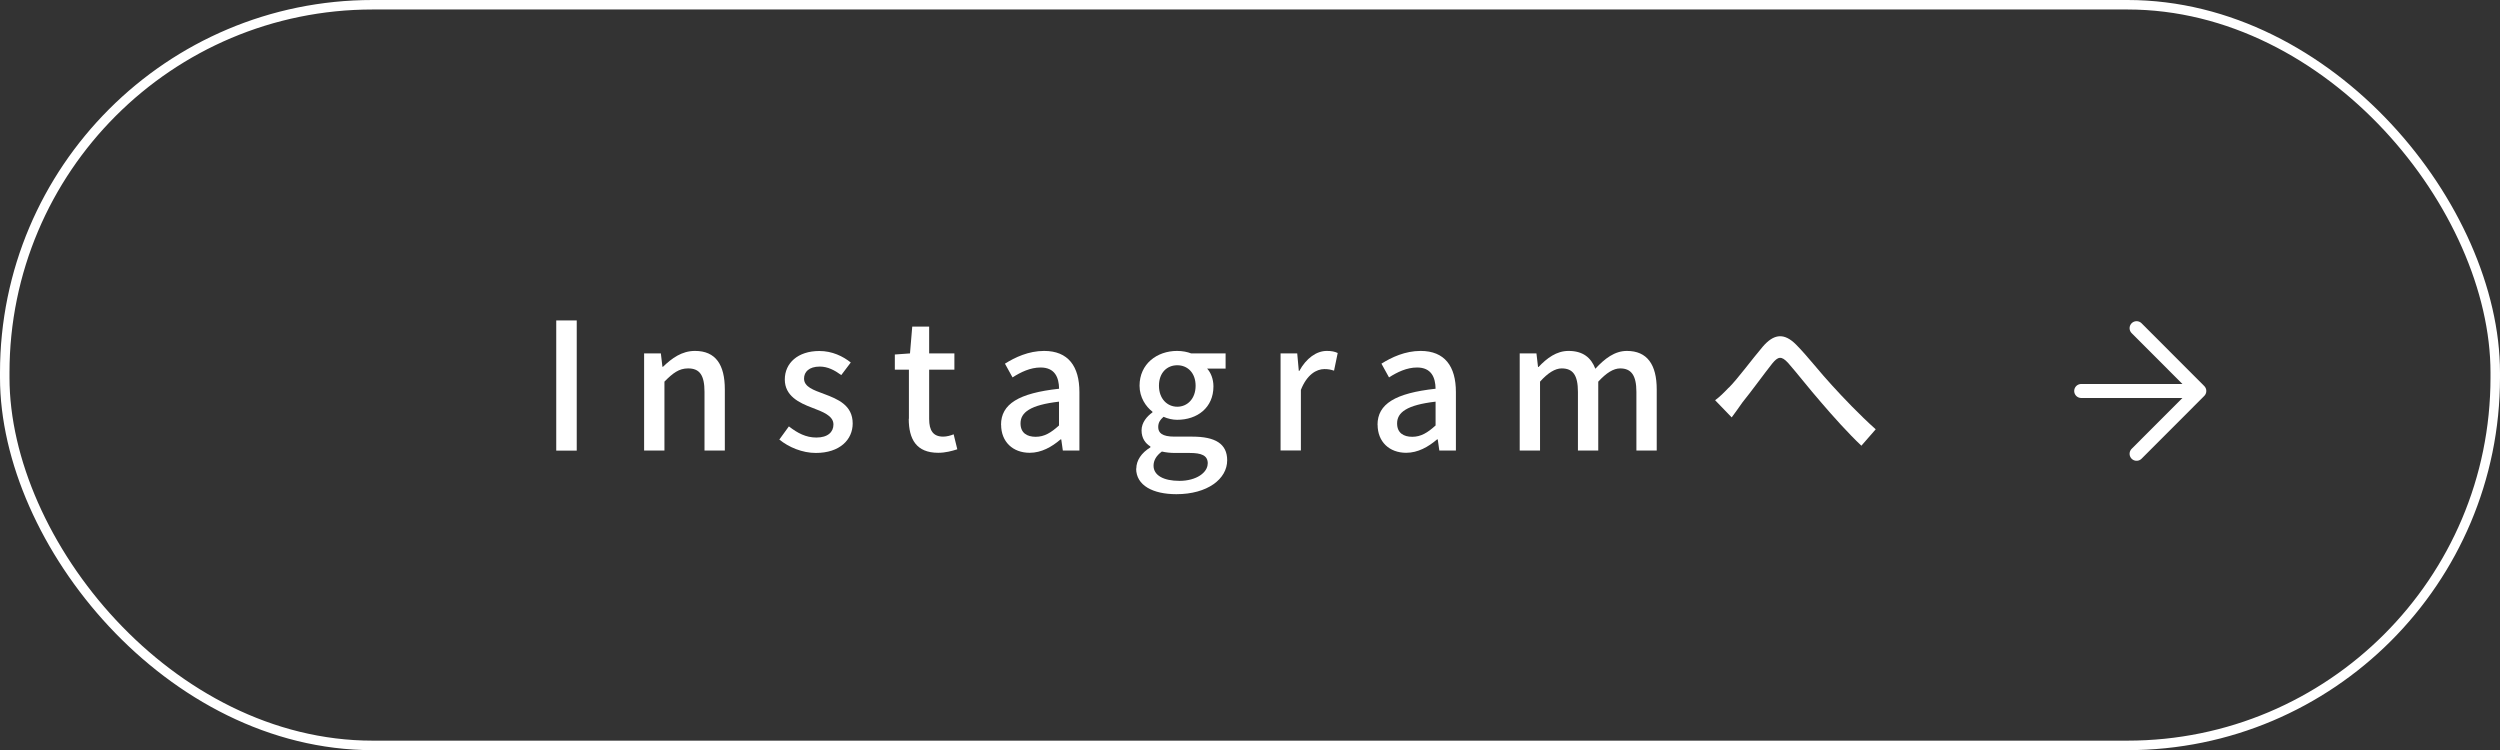 <?xml version="1.0" encoding="UTF-8"?>
<svg id="_レイヤー_2" data-name="レイヤー_2" xmlns="http://www.w3.org/2000/svg" width="300.14" height="90.06" viewBox="0 0 300.14 90.06">
  <rect x="0" y="0" width="300.14" height="90.06" fill="#333333" stroke="none"/>
  <defs>
    <style>
      .cls-1 {
        stroke-linecap: round;
        stroke-linejoin: round;
        stroke-width: 1.68px;
      }

      .cls-1, .cls-2 {
        fill: none;
        stroke: #fff;
      }

      .cls-2 {
        stroke-miterlimit: 10;
        stroke-width: 1.14px;
      }

      .cls-3 {
        fill: #fff;
      }
    </style>
  </defs>
  <g id="_テキスト" data-name="テキスト">
    <g>
      <g>
        <path class="cls-3" d="M66.78,38.47h2.46v15.63h-2.46v-15.63Z"/>
        <path class="cls-3" d="M77.35,42.43h1.99l.19,1.61h.06c1.08-1.04,2.27-1.91,3.85-1.91,2.48,0,3.58,1.65,3.58,4.62v7.34h-2.44v-7.04c0-2.02-.59-2.82-1.97-2.82-1.08,0-1.82.55-2.84,1.59v8.27h-2.44v-11.67Z"/>
        <path class="cls-3" d="M93.57,52.76l1.14-1.57c1.04.81,2.05,1.34,3.3,1.34,1.4,0,2.05-.68,2.05-1.57,0-1.06-1.31-1.53-2.56-2.01-1.57-.59-3.28-1.42-3.28-3.39s1.57-3.42,4.15-3.42c1.55,0,2.84.64,3.77,1.38l-1.14,1.51c-.81-.59-1.63-1.02-2.58-1.02-1.29,0-1.89.64-1.89,1.44,0,1,1.14,1.38,2.41,1.85,1.63.61,3.43,1.34,3.43,3.54,0,1.95-1.55,3.54-4.43,3.54-1.61,0-3.24-.68-4.38-1.61Z"/>
        <path class="cls-3" d="M109.12,50.28v-5.9h-1.69v-1.82l1.82-.13.27-3.22h2.03v3.22h3.03v1.95h-3.03v5.92c0,1.4.49,2.12,1.69,2.12.4,0,.91-.13,1.25-.28l.44,1.8c-.66.21-1.44.42-2.29.42-2.63,0-3.54-1.63-3.54-4.09Z"/>
        <path class="cls-3" d="M120.18,51c0-2.5,2.12-3.8,6.97-4.33-.02-1.36-.51-2.55-2.22-2.55-1.23,0-2.37.55-3.37,1.19l-.91-1.65c1.21-.76,2.84-1.53,4.7-1.53,2.9,0,4.24,1.85,4.24,4.94v7.02h-1.99l-.19-1.34h-.08c-1.06.91-2.31,1.61-3.71,1.61-2.01,0-3.43-1.31-3.43-3.37ZM127.14,51.08v-2.86c-3.45.4-4.62,1.29-4.62,2.61,0,1.15.78,1.61,1.82,1.61s1.84-.49,2.8-1.36Z"/>
        <path class="cls-3" d="M136.42,56.26c0-.98.61-1.89,1.69-2.55v-.11c-.59-.36-1.06-.98-1.06-1.93s.66-1.7,1.31-2.16v-.08c-.8-.62-1.55-1.72-1.55-3.12,0-2.63,2.1-4.18,4.51-4.18.66,0,1.25.13,1.69.3h4.13v1.82h-2.22c.44.47.76,1.25.76,2.14,0,2.55-1.93,4.01-4.36,4.01-.53,0-1.12-.13-1.63-.36-.38.34-.64.66-.64,1.23,0,.7.47,1.15,1.95,1.15h2.14c2.75,0,4.19.85,4.19,2.84,0,2.25-2.37,4.07-6.1,4.07-2.8,0-4.83-1.04-4.83-3.08ZM145,55.65c0-.98-.76-1.27-2.18-1.27h-1.76c-.55,0-1.08-.06-1.57-.17-.7.51-1,1.1-1,1.7,0,1.15,1.19,1.82,3.11,1.82,2.03,0,3.39-1,3.39-2.08ZM143.54,46.31c0-1.55-.97-2.46-2.2-2.46s-2.2.89-2.2,2.46,1,2.52,2.2,2.52,2.2-.95,2.2-2.52Z"/>
        <path class="cls-3" d="M153.75,42.43h1.99l.19,2.1h.06c.83-1.51,2.05-2.4,3.3-2.4.57,0,.95.08,1.31.25l-.44,2.12c-.4-.13-.7-.19-1.16-.19-.95,0-2.1.66-2.82,2.5v7.27h-2.44v-11.67Z"/>
        <path class="cls-3" d="M165.38,51c0-2.5,2.12-3.8,6.97-4.33-.02-1.36-.51-2.55-2.22-2.55-1.23,0-2.37.55-3.37,1.19l-.91-1.65c1.21-.76,2.84-1.53,4.7-1.53,2.9,0,4.24,1.85,4.24,4.94v7.02h-1.99l-.19-1.34h-.08c-1.06.91-2.31,1.61-3.71,1.61-2.01,0-3.43-1.31-3.43-3.37ZM172.35,51.08v-2.86c-3.45.4-4.62,1.29-4.62,2.61,0,1.15.78,1.61,1.82,1.61s1.84-.49,2.8-1.36Z"/>
        <path class="cls-3" d="M182.47,42.43h1.99l.19,1.63h.06c1-1.06,2.16-1.93,3.6-1.93,1.74,0,2.71.81,3.22,2.14,1.14-1.23,2.33-2.14,3.79-2.14,2.44,0,3.58,1.65,3.58,4.62v7.34h-2.44v-7.04c0-2.02-.64-2.82-1.95-2.82-.8,0-1.65.53-2.63,1.59v8.27h-2.44v-7.04c0-2.02-.61-2.82-1.95-2.82-.78,0-1.65.53-2.6,1.59v8.27h-2.44v-11.67Z"/>
        <path class="cls-3" d="M207.55,46.55c1.08-1.08,2.77-3.39,4.07-4.92,1.33-1.55,2.56-1.72,4.02-.25,1.33,1.34,2.99,3.48,4.3,4.88,1.31,1.44,3.3,3.54,5.25,5.28l-1.72,1.97c-1.57-1.48-3.45-3.58-4.85-5.22-1.36-1.55-2.94-3.58-3.94-4.71-.83-.91-1.23-.76-1.91.06-.93,1.17-2.56,3.42-3.58,4.67-.44.64-.93,1.31-1.29,1.8l-1.99-2.06c.57-.42,1.04-.89,1.63-1.51Z"/>
      </g>
      <g>
        <rect class="cls-2" x=".57" y=".57" width="299" height="88.92" rx="44.16" ry="44.16"/>
        <g>
          <line class="cls-1" x1="249.86" y1="46.94" x2="263.29" y2="46.94"/>
          <polyline class="cls-1" points="256.51 54.48 264.04 46.94 256.51 39.4"/>
        </g>
      </g>
    </g>
  </g>
</svg>
